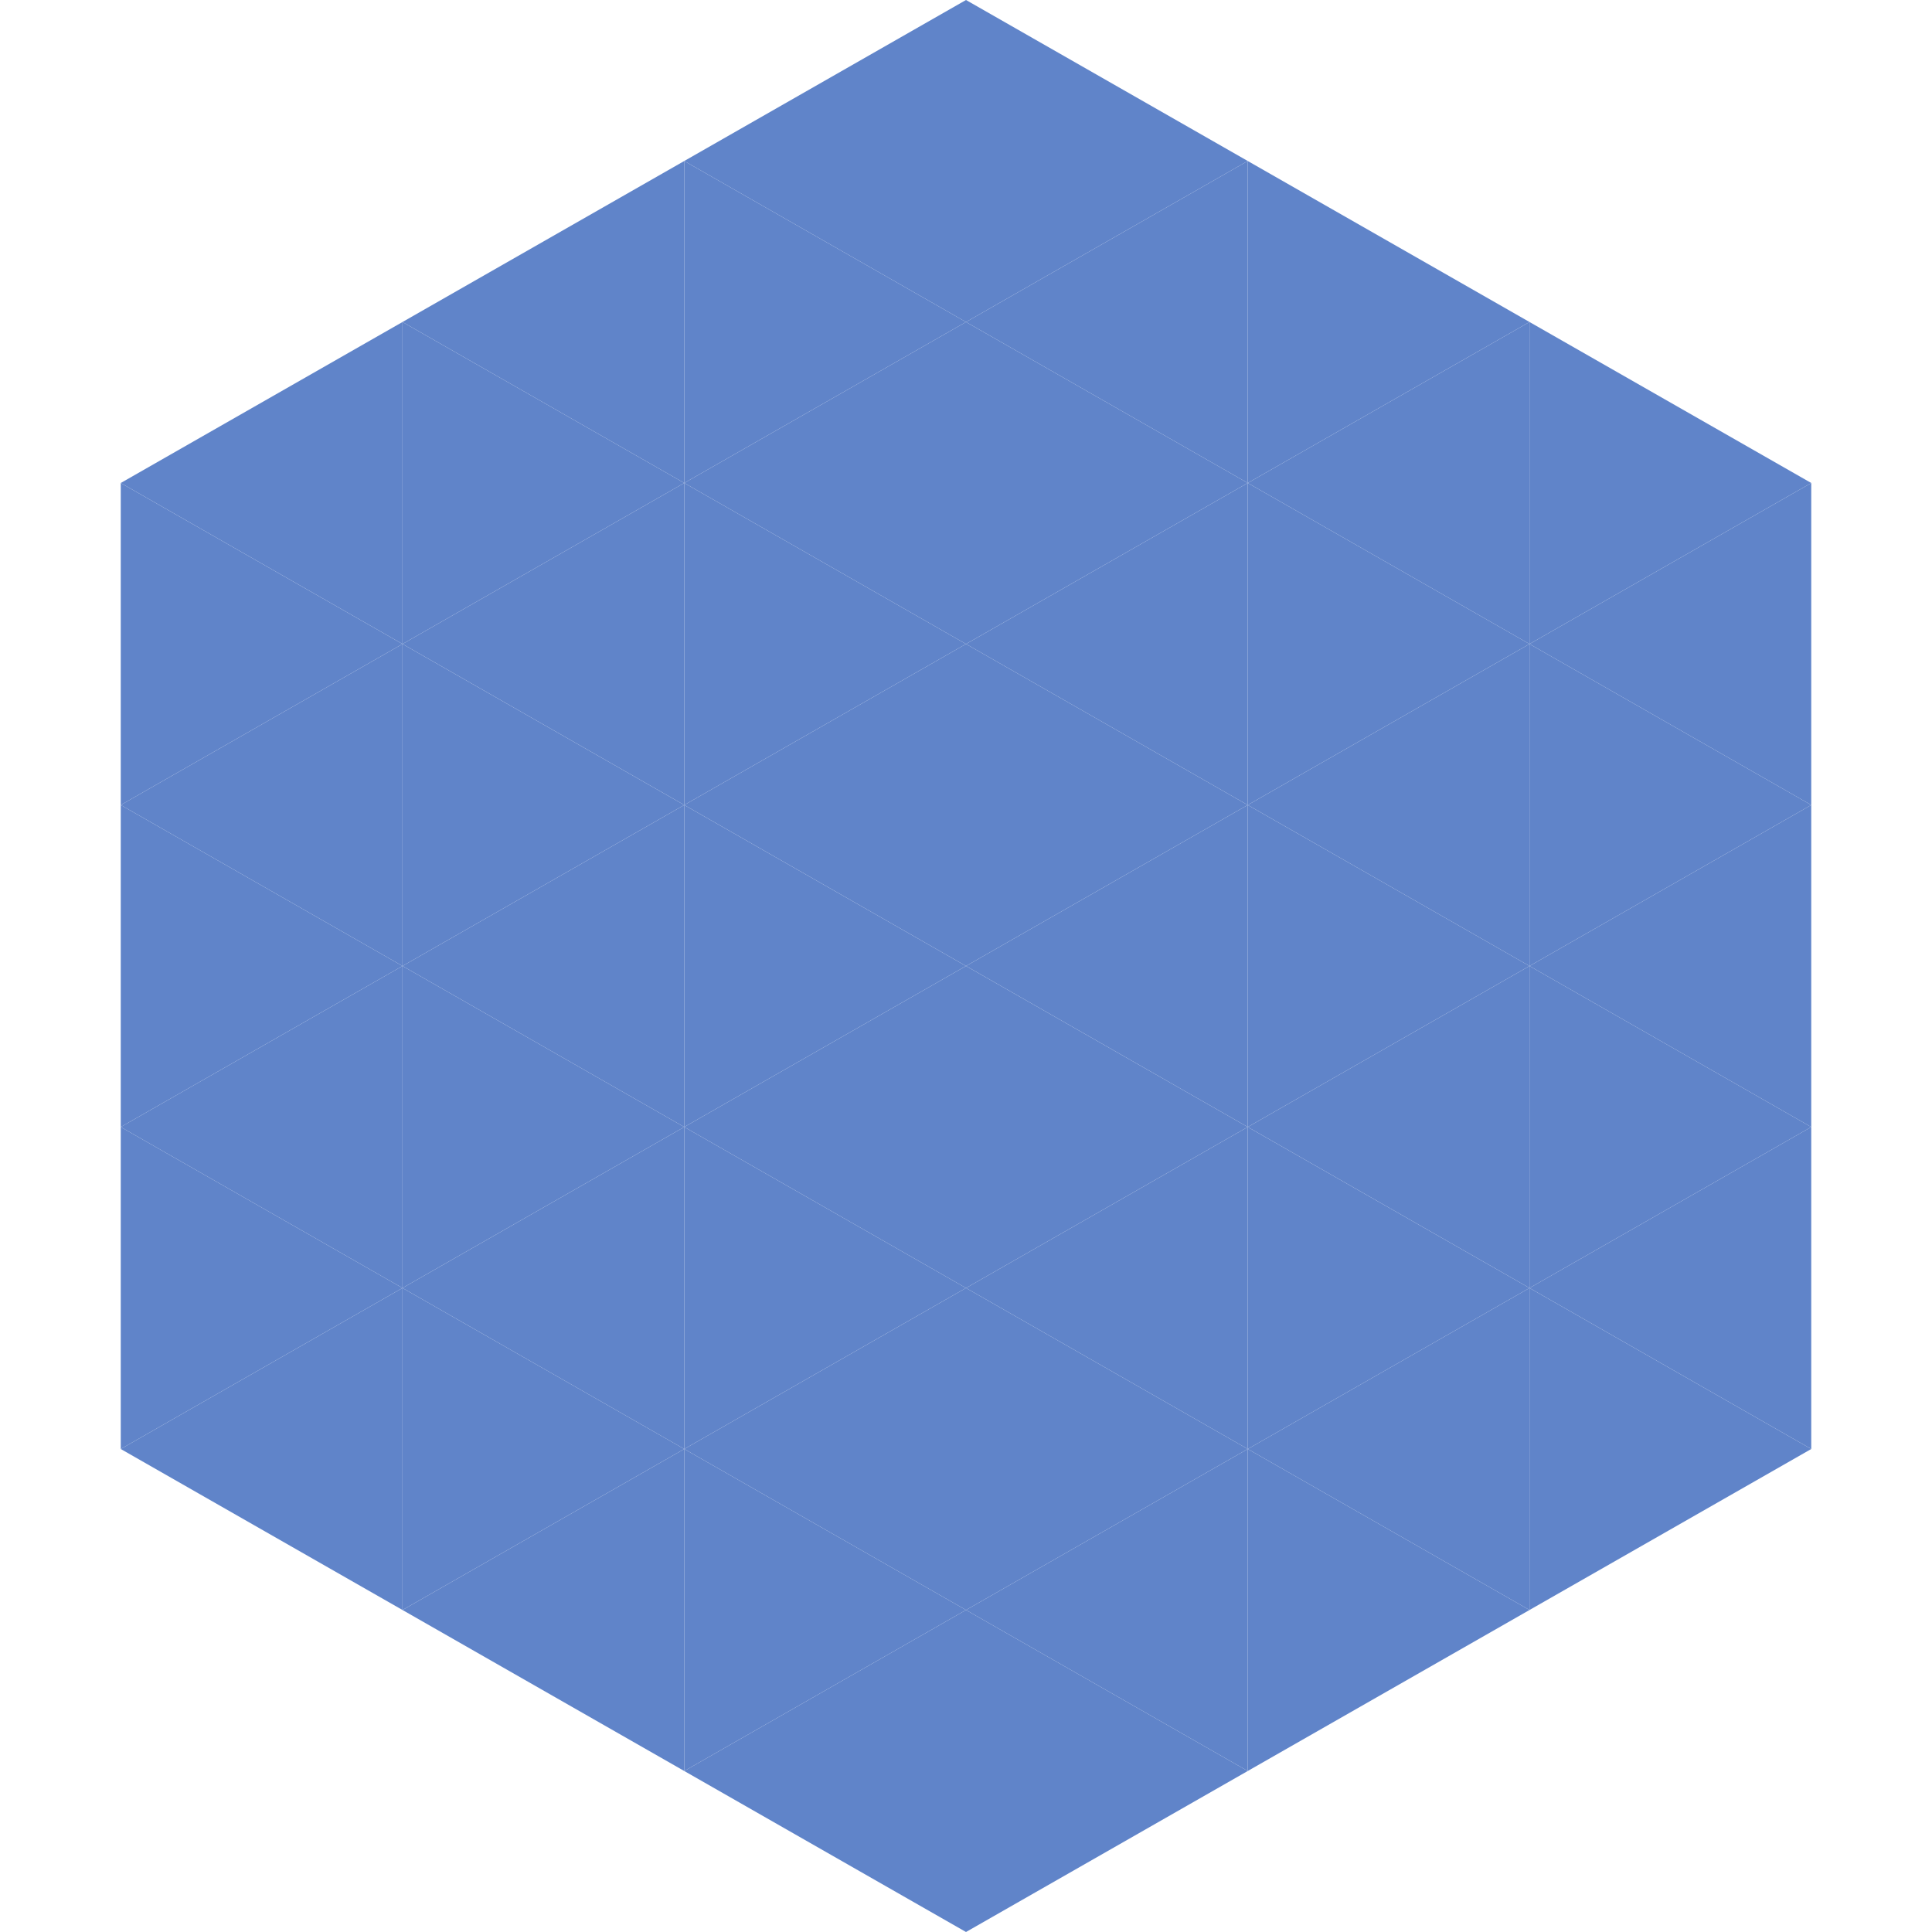<?xml version="1.0"?>
<!-- Generated by SVGo -->
<svg width="240" height="240"
     xmlns="http://www.w3.org/2000/svg"
     xmlns:xlink="http://www.w3.org/1999/xlink">
<polygon points="50,40 15,60 50,80" style="fill:rgb(96,132,201)" />
<polygon points="190,40 225,60 190,80" style="fill:rgb(96,132,201)" />
<polygon points="15,60 50,80 15,100" style="fill:rgb(96,132,201)" />
<polygon points="225,60 190,80 225,100" style="fill:rgb(96,132,201)" />
<polygon points="50,80 15,100 50,120" style="fill:rgb(96,132,201)" />
<polygon points="190,80 225,100 190,120" style="fill:rgb(96,132,201)" />
<polygon points="15,100 50,120 15,140" style="fill:rgb(96,132,201)" />
<polygon points="225,100 190,120 225,140" style="fill:rgb(96,132,201)" />
<polygon points="50,120 15,140 50,160" style="fill:rgb(96,132,201)" />
<polygon points="190,120 225,140 190,160" style="fill:rgb(96,132,201)" />
<polygon points="15,140 50,160 15,180" style="fill:rgb(96,132,201)" />
<polygon points="225,140 190,160 225,180" style="fill:rgb(96,132,201)" />
<polygon points="50,160 15,180 50,200" style="fill:rgb(96,132,201)" />
<polygon points="190,160 225,180 190,200" style="fill:rgb(96,132,201)" />
<polygon points="15,180 50,200 15,220" style="fill:rgb(255,255,255); fill-opacity:0" />
<polygon points="225,180 190,200 225,220" style="fill:rgb(255,255,255); fill-opacity:0" />
<polygon points="50,0 85,20 50,40" style="fill:rgb(255,255,255); fill-opacity:0" />
<polygon points="190,0 155,20 190,40" style="fill:rgb(255,255,255); fill-opacity:0" />
<polygon points="85,20 50,40 85,60" style="fill:rgb(96,132,201)" />
<polygon points="155,20 190,40 155,60" style="fill:rgb(96,132,201)" />
<polygon points="50,40 85,60 50,80" style="fill:rgb(96,132,201)" />
<polygon points="190,40 155,60 190,80" style="fill:rgb(96,132,201)" />
<polygon points="85,60 50,80 85,100" style="fill:rgb(96,132,201)" />
<polygon points="155,60 190,80 155,100" style="fill:rgb(96,132,201)" />
<polygon points="50,80 85,100 50,120" style="fill:rgb(96,132,201)" />
<polygon points="190,80 155,100 190,120" style="fill:rgb(96,132,201)" />
<polygon points="85,100 50,120 85,140" style="fill:rgb(96,132,201)" />
<polygon points="155,100 190,120 155,140" style="fill:rgb(96,132,201)" />
<polygon points="50,120 85,140 50,160" style="fill:rgb(96,132,201)" />
<polygon points="190,120 155,140 190,160" style="fill:rgb(96,132,201)" />
<polygon points="85,140 50,160 85,180" style="fill:rgb(96,132,201)" />
<polygon points="155,140 190,160 155,180" style="fill:rgb(96,132,201)" />
<polygon points="50,160 85,180 50,200" style="fill:rgb(96,132,201)" />
<polygon points="190,160 155,180 190,200" style="fill:rgb(96,132,201)" />
<polygon points="85,180 50,200 85,220" style="fill:rgb(96,132,201)" />
<polygon points="155,180 190,200 155,220" style="fill:rgb(96,132,201)" />
<polygon points="120,0 85,20 120,40" style="fill:rgb(96,132,201)" />
<polygon points="120,0 155,20 120,40" style="fill:rgb(96,132,201)" />
<polygon points="85,20 120,40 85,60" style="fill:rgb(96,132,201)" />
<polygon points="155,20 120,40 155,60" style="fill:rgb(96,132,201)" />
<polygon points="120,40 85,60 120,80" style="fill:rgb(96,132,201)" />
<polygon points="120,40 155,60 120,80" style="fill:rgb(96,132,201)" />
<polygon points="85,60 120,80 85,100" style="fill:rgb(96,132,201)" />
<polygon points="155,60 120,80 155,100" style="fill:rgb(96,132,201)" />
<polygon points="120,80 85,100 120,120" style="fill:rgb(96,132,201)" />
<polygon points="120,80 155,100 120,120" style="fill:rgb(96,132,201)" />
<polygon points="85,100 120,120 85,140" style="fill:rgb(96,132,201)" />
<polygon points="155,100 120,120 155,140" style="fill:rgb(96,132,201)" />
<polygon points="120,120 85,140 120,160" style="fill:rgb(96,132,201)" />
<polygon points="120,120 155,140 120,160" style="fill:rgb(96,132,201)" />
<polygon points="85,140 120,160 85,180" style="fill:rgb(96,132,201)" />
<polygon points="155,140 120,160 155,180" style="fill:rgb(96,132,201)" />
<polygon points="120,160 85,180 120,200" style="fill:rgb(96,132,201)" />
<polygon points="120,160 155,180 120,200" style="fill:rgb(96,132,201)" />
<polygon points="85,180 120,200 85,220" style="fill:rgb(96,132,201)" />
<polygon points="155,180 120,200 155,220" style="fill:rgb(96,132,201)" />
<polygon points="120,200 85,220 120,240" style="fill:rgb(96,132,201)" />
<polygon points="120,200 155,220 120,240" style="fill:rgb(96,132,201)" />
<polygon points="85,220 120,240 85,260" style="fill:rgb(255,255,255); fill-opacity:0" />
<polygon points="155,220 120,240 155,260" style="fill:rgb(255,255,255); fill-opacity:0" />
</svg>

